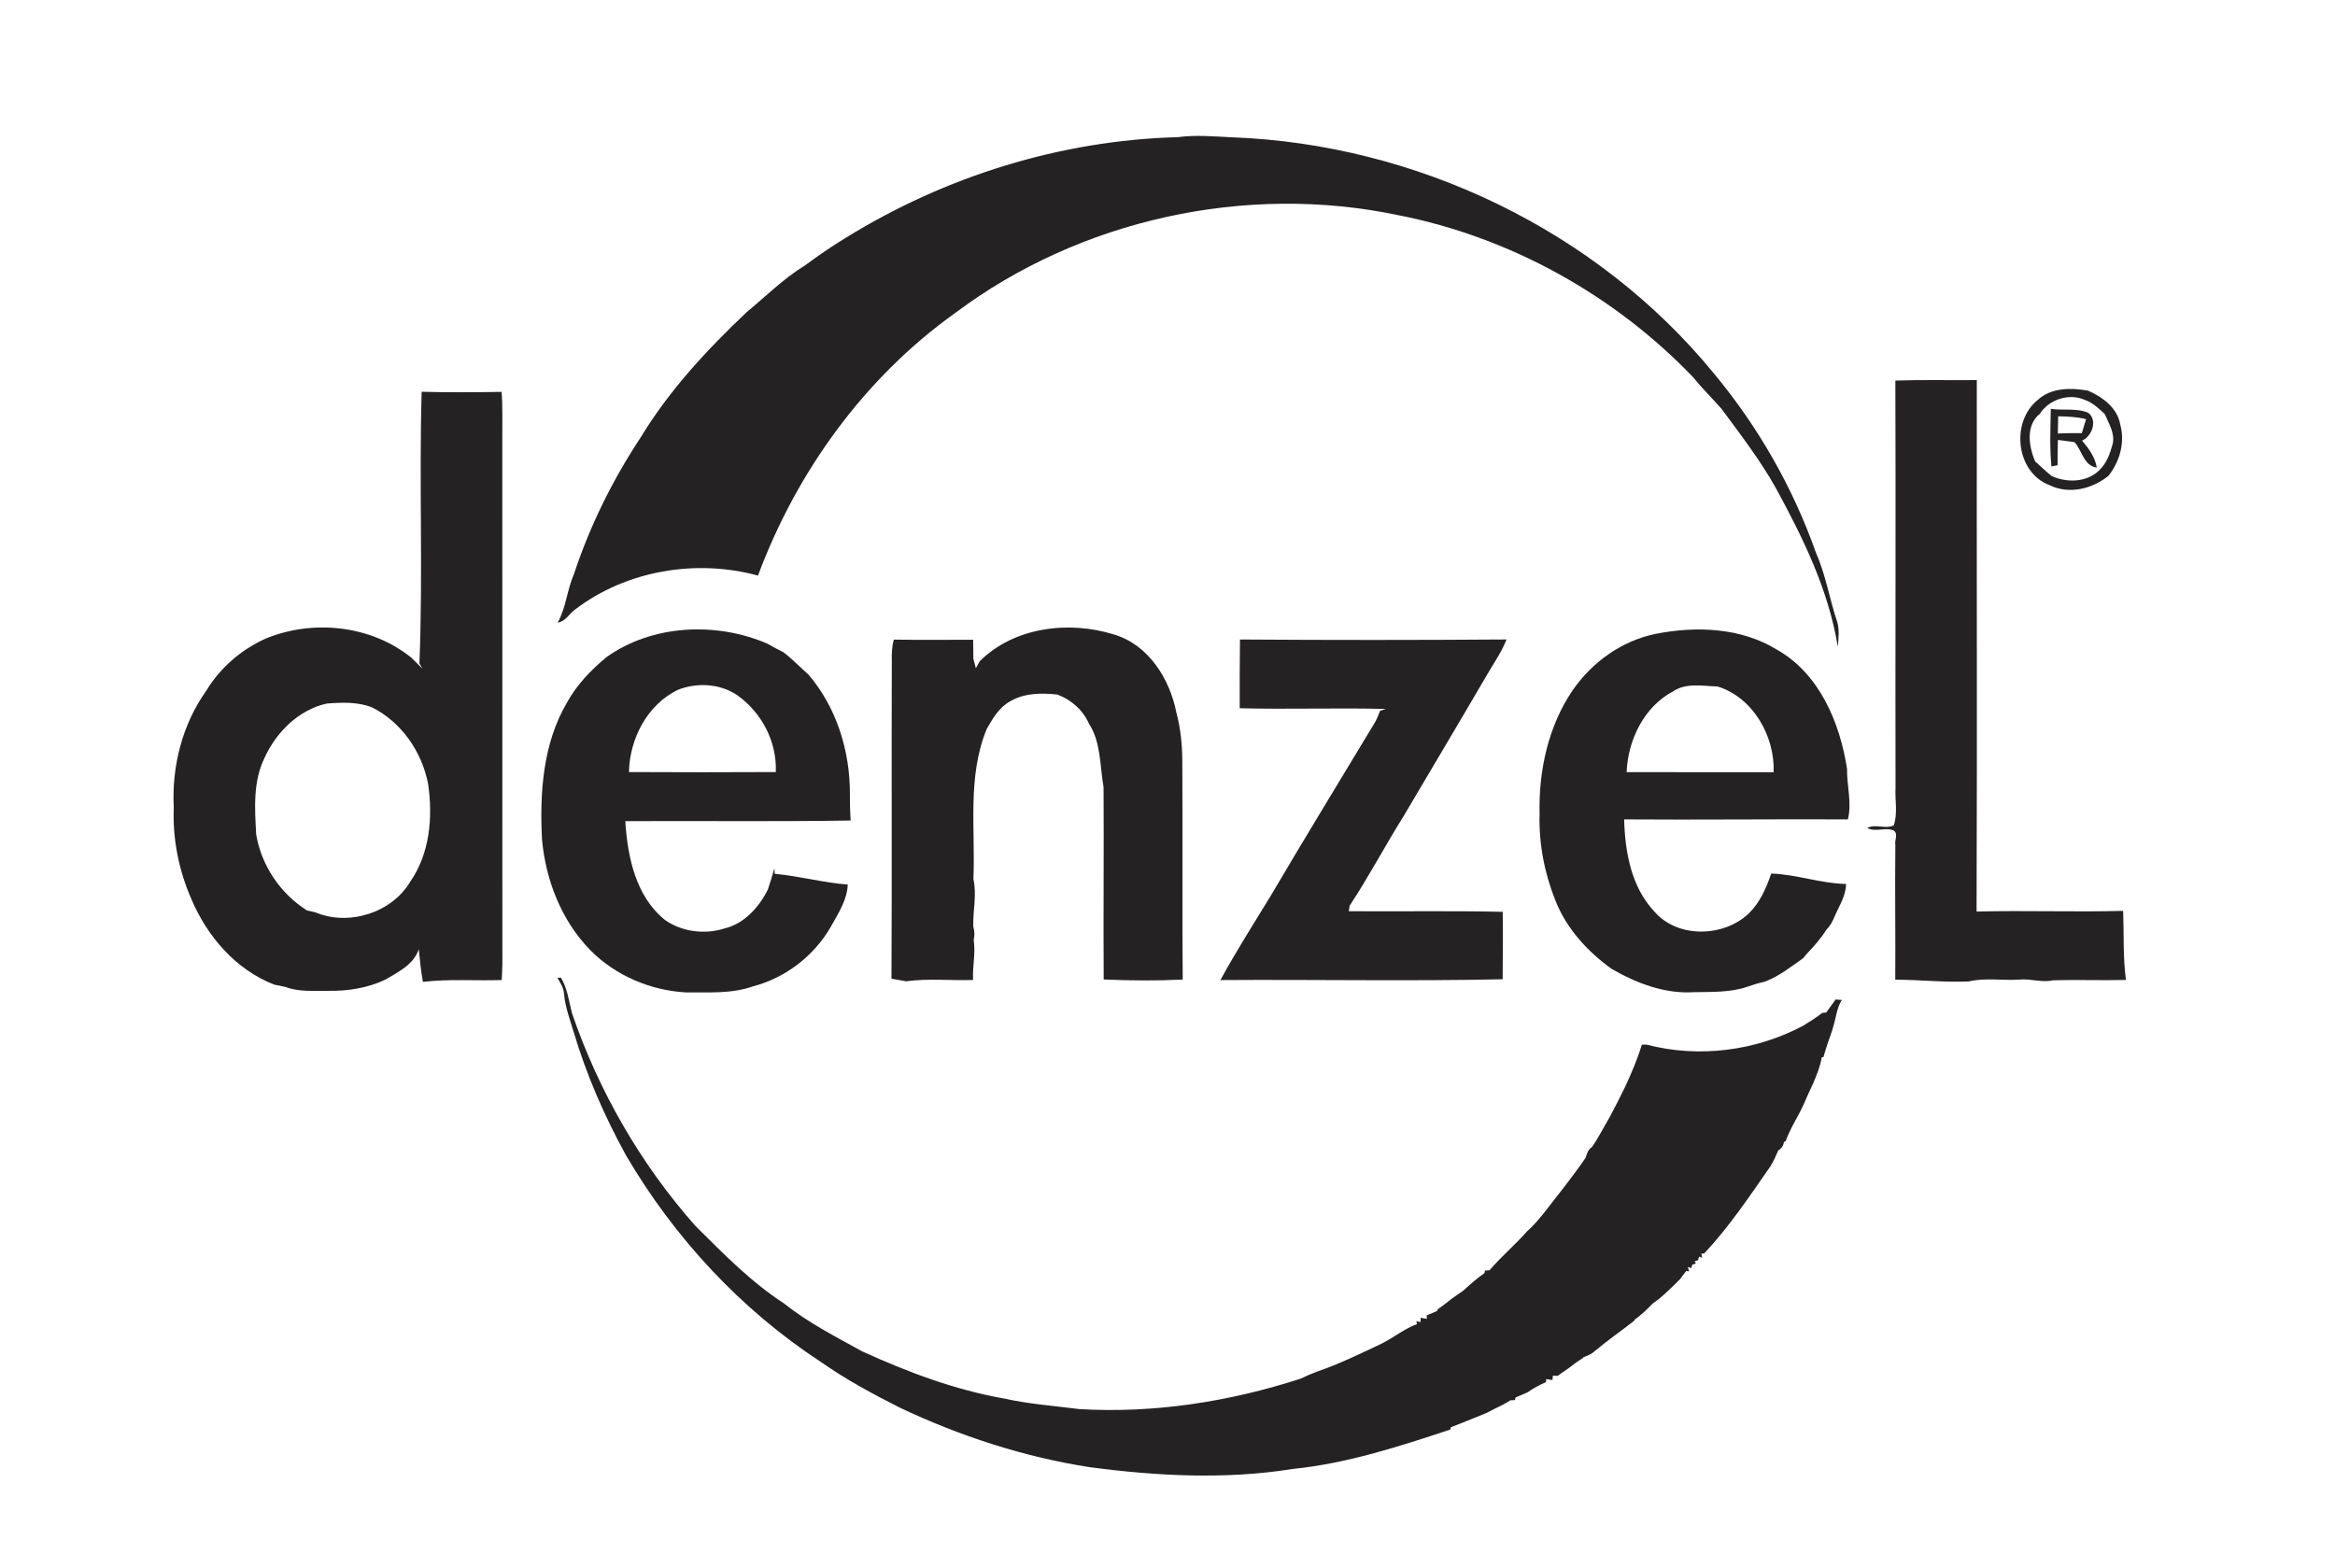 <?xml version="1.0" encoding="UTF-8" ?>
<!DOCTYPE svg PUBLIC "-//W3C//DTD SVG 1.1//EN" "http://www.w3.org/Graphics/SVG/1.1/DTD/svg11.dtd">
<svg width="688pt" height="462pt" viewBox="0 0 688 462" version="1.1" xmlns="http://www.w3.org/2000/svg">
    <g id="#fefdfeff">
    </g>
    <g id="#242223ff">
        <path fill="#242223" opacity="1.00"
              d=" M 347.03 40.42 C 352.34 39.70 357.68 40.21 363.01 40.46 C 417.24 42.46 470.55 67.91 505.00 110.06 C 518.04 125.73 528.31 143.71 535.09 162.95 C 537.99 169.51 539.08 176.64 541.37 183.40 C 541.99 185.75 541.72 188.21 541.50 190.59 C 538.80 173.90 531.29 158.57 523.27 143.86 C 518.65 135.59 512.84 128.06 507.23 120.46 C 504.48 117.33 501.49 114.41 498.87 111.16 C 475.65 86.93 444.95 69.89 411.98 63.40 C 367.04 53.95 318.21 64.66 281.44 92.23 C 254.75 111.29 234.74 138.97 223.34 169.61 C 205.16 164.66 184.61 168.07 169.53 179.55 C 167.77 180.78 166.61 183.17 164.33 183.46 C 166.81 179.03 167.07 173.82 169.10 169.21 C 173.81 154.93 180.54 141.35 188.82 128.82 C 197.21 115.01 208.29 103.07 219.98 92.01 C 225.64 87.33 230.87 82.08 237.18 78.22 C 241.05 75.36 245.02 72.62 249.13 70.12 C 278.45 51.97 312.51 41.34 347.03 40.42 Z"/>
        <path fill="#242223" opacity="1.00"
              d=" M 558.46 112.15 C 566.46 111.88 574.46 112.09 582.46 112.01 C 582.39 164.22 582.58 216.42 582.39 268.62 C 596.78 268.25 611.19 268.81 625.58 268.42 C 625.83 275.20 625.50 282.01 626.40 288.77 C 619.25 288.96 612.09 288.65 604.94 288.87 C 601.66 289.65 598.33 288.32 595.00 288.67 C 590.03 288.99 584.94 288.08 580.06 289.21 C 572.84 289.54 565.65 288.70 558.43 288.70 C 558.54 275.47 558.30 262.25 558.46 249.03 C 558.17 247.65 559.35 245.74 558.02 244.76 C 555.48 243.64 552.70 245.34 550.18 243.99 C 552.70 242.67 555.51 244.45 558.00 243.20 C 559.21 239.62 558.30 235.72 558.51 232.01 C 558.42 192.06 558.61 152.10 558.46 112.15 Z"/>
        <path fill="#242223" opacity="1.00"
              d=" M 124.24 115.45 C 132.09 115.66 139.94 115.61 147.80 115.48 C 148.14 119.98 147.97 124.50 148.00 129.02 C 148.01 180.70 147.99 232.38 148.02 284.06 C 148.00 285.64 147.92 287.22 147.82 288.80 C 140.08 289.05 132.31 288.43 124.61 289.34 C 124.03 286.16 123.71 282.94 123.39 279.72 C 121.89 284.25 117.41 286.37 113.60 288.65 C 108.45 291.11 102.63 292.06 96.94 291.98 C 92.63 291.92 88.17 292.38 84.06 290.82 C 82.98 290.59 81.90 290.37 80.82 290.16 C 69.38 285.71 60.94 275.84 56.29 264.71 C 52.65 256.32 50.83 247.13 51.20 237.99 C 50.57 225.88 53.71 213.45 60.79 203.53 C 64.85 196.80 71.05 191.46 78.19 188.22 C 92.19 182.42 109.33 184.21 121.23 193.83 C 122.31 194.90 123.37 195.99 124.48 197.04 C 124.25 196.66 123.80 195.90 123.58 195.52 C 124.66 168.85 123.46 142.13 124.24 115.45 M 77.99 223.23 C 74.50 230.25 75.06 238.33 75.49 245.93 C 77.03 255.08 82.63 263.35 90.48 268.31 C 91.08 268.44 92.28 268.70 92.88 268.83 C 102.62 272.98 115.34 269.07 120.83 259.89 C 126.68 251.52 127.57 240.82 126.14 230.98 C 124.32 221.56 118.30 212.81 109.66 208.47 C 105.40 206.78 100.71 206.96 96.23 207.33 C 88.02 209.16 81.42 215.73 77.99 223.23 Z"/>
        <path fill="#242223" opacity="1.00"
              d=" M 600.37 117.90 C 604.34 114.19 610.22 114.23 615.24 115.12 C 619.47 116.97 623.89 120.19 624.71 125.06 C 626.19 130.35 624.59 136.02 621.23 140.24 C 616.41 144.11 609.63 145.76 603.88 142.97 C 593.99 139.23 592.37 124.37 600.37 117.90 M 601.03 121.95 C 596.79 125.33 597.75 131.64 599.69 136.03 C 601.32 137.40 602.80 138.95 604.50 140.26 C 608.94 142.33 614.93 142.19 618.55 138.56 C 620.71 136.54 621.72 133.66 622.48 130.88 C 623.26 127.73 621.33 124.85 620.20 122.05 C 618.41 120.37 616.58 118.62 614.21 117.81 C 609.56 115.80 603.71 117.72 601.03 121.95 Z"/>
        <path fill="#242223" opacity="1.00"
              d=" M 604.26 120.48 C 607.92 121.04 611.83 120.17 615.31 121.65 C 618.12 123.85 616.41 128.56 613.47 129.86 C 615.47 132.16 617.28 134.71 617.82 137.78 C 614.02 137.35 613.47 132.73 611.25 130.29 C 609.61 130.08 607.98 129.86 606.36 129.63 C 606.27 132.11 606.25 134.59 606.26 137.08 C 605.81 137.17 604.91 137.37 604.45 137.46 C 603.89 131.82 604.18 126.14 604.26 120.48 M 606.44 122.68 C 606.40 124.36 606.37 126.05 606.33 127.74 C 608.68 127.64 611.04 127.61 613.40 127.64 C 613.83 126.26 614.24 124.89 614.65 123.51 C 611.96 122.84 609.19 122.72 606.44 122.68 Z"/>
        <path fill="#242223" opacity="1.00"
              d=" M 288.66 194.87 C 298.79 184.76 314.95 182.83 328.19 186.96 C 338.38 189.96 344.67 200.03 346.61 209.98 C 347.84 214.57 348.33 219.30 348.36 224.04 C 348.50 245.58 348.29 267.12 348.48 288.66 C 340.73 289.03 332.95 288.98 325.20 288.63 C 325.07 269.73 325.29 250.83 325.16 231.94 C 324.04 225.65 324.45 218.79 320.85 213.22 C 319.07 209.22 315.63 206.19 311.56 204.68 C 306.91 204.15 301.92 204.20 297.75 206.60 C 294.46 208.35 292.52 211.67 290.74 214.80 C 284.94 228.85 287.44 244.31 286.81 259.04 C 287.87 263.69 286.63 268.38 286.77 273.06 C 287.17 274.35 287.21 275.66 286.89 276.98 C 287.52 280.91 286.48 284.84 286.72 288.78 C 280.14 289.01 273.50 288.26 266.97 289.17 C 265.53 288.90 264.10 288.64 262.67 288.40 C 262.84 257.27 262.65 226.13 262.77 195.00 C 262.73 192.81 262.74 190.59 263.38 188.48 C 271.16 188.61 278.95 188.54 286.73 188.52 C 286.73 190.39 286.76 192.26 286.80 194.13 C 286.99 194.82 287.35 196.21 287.53 196.91 C 287.90 196.22 288.28 195.54 288.66 194.87 Z"/>
        <path fill="#242223" opacity="1.00"
              d=" M 178.68 193.66 C 192.25 183.98 211.04 183.19 226.12 189.68 C 226.61 189.96 227.60 190.51 228.09 190.79 C 229.01 191.27 229.92 191.75 230.85 192.22 C 233.47 194.22 235.76 196.62 238.22 198.80 C 246.51 208.49 250.46 221.33 250.42 233.96 C 250.40 236.57 250.46 239.18 250.63 241.79 C 228.50 242.16 206.37 241.85 184.24 241.98 C 184.91 252.50 187.30 264.17 195.96 271.12 C 200.94 274.61 207.71 275.45 213.48 273.60 C 219.32 272.19 223.67 267.31 226.26 262.11 C 226.93 260.03 227.61 257.96 228.18 255.86 L 228.27 257.49 C 235.51 258.17 242.55 260.10 249.79 260.67 C 249.60 265.22 247.01 269.11 244.87 272.97 C 239.96 281.59 231.53 288.13 221.93 290.64 C 215.54 292.92 208.70 292.38 202.05 292.44 C 191.58 291.85 181.32 287.47 173.92 279.98 C 165.45 271.31 160.83 259.45 159.71 247.48 C 158.99 233.73 159.93 219.16 167.07 207.01 C 169.94 201.79 174.12 197.44 178.68 193.66 M 199.94 203.20 C 190.79 207.44 185.50 217.70 185.32 227.51 C 199.74 227.58 214.17 227.60 228.59 227.51 C 228.95 218.59 224.47 210.02 217.26 204.89 C 212.25 201.47 205.53 201.06 199.94 203.20 Z"/>
        <path fill="#242223" opacity="1.00"
              d=" M 487.78 186.80 C 499.70 184.44 512.95 184.91 523.55 191.44 C 536.07 198.48 542.12 212.95 544.22 226.53 C 544.14 231.53 545.70 236.51 544.47 241.46 C 522.50 241.36 500.52 241.62 478.55 241.46 C 478.80 251.06 480.63 261.38 487.46 268.62 C 494.32 276.57 507.85 276.20 515.22 269.22 C 518.56 266.01 520.41 261.73 521.88 257.42 C 529.33 257.65 536.46 260.36 543.93 260.49 C 543.90 264.11 541.77 267.14 540.43 270.37 C 539.86 271.73 539.13 273.02 538.07 274.05 C 536.44 276.69 534.35 278.97 532.23 281.21 C 532.00 281.49 531.54 282.05 531.31 282.34 C 527.71 284.89 524.21 287.67 520.04 289.26 C 518.29 289.65 516.57 290.17 514.88 290.76 C 509.82 292.52 504.31 292.26 499.03 292.38 C 490.48 292.92 482.16 289.71 474.87 285.52 C 467.79 280.43 461.62 273.71 458.36 265.51 C 455.09 257.43 453.39 248.65 453.63 239.93 C 453.33 227.23 456.13 214.11 463.33 203.48 C 469.06 195.15 477.79 188.85 487.78 186.80 M 492.98 203.72 C 484.40 208.27 479.66 218.06 479.28 227.53 C 493.72 227.57 508.16 227.54 522.60 227.56 C 522.98 216.97 516.56 205.55 506.10 202.30 C 501.75 202.16 496.83 201.14 492.98 203.72 Z"/>
        <path fill="#242223" opacity="1.00"
              d=" M 365.36 188.45 C 391.53 188.63 417.72 188.63 443.89 188.44 C 442.47 192.15 440.12 195.39 438.16 198.82 C 430.05 212.72 421.80 226.55 413.62 240.41 C 408.14 249.15 403.34 258.30 397.66 266.91 C 397.60 267.31 397.48 268.12 397.42 268.52 C 412.54 268.64 427.65 268.35 442.77 268.70 C 442.87 275.32 442.79 281.94 442.75 288.57 C 415.05 289.17 387.31 288.61 359.59 288.81 C 364.24 280.29 369.46 272.07 374.53 263.79 C 384.63 246.61 395.05 229.62 405.32 212.54 C 405.82 211.54 406.25 210.52 406.63 209.47 C 407.20 209.28 407.78 209.09 408.37 208.91 C 394.01 208.56 379.64 209.06 365.28 208.71 C 365.26 201.95 365.26 195.20 365.36 188.45 Z"/>
        <path fill="#242223" opacity="1.00"
              d=" M 164.23 288.14 C 164.50 288.13 165.02 288.12 165.28 288.11 C 167.19 291.29 167.62 294.97 168.51 298.49 C 176.37 321.49 188.73 342.97 204.84 361.19 C 213.07 369.37 221.22 377.75 231.01 384.10 C 238.04 389.74 246.11 393.83 253.95 398.18 C 267.41 404.34 281.42 409.60 296.05 412.16 C 303.25 413.76 310.64 414.28 317.96 415.23 C 340.02 416.55 362.27 413.06 383.25 406.26 C 384.83 405.48 386.45 404.78 388.10 404.18 C 394.62 401.93 400.85 398.91 407.07 395.95 C 410.63 394.16 413.77 391.59 417.52 390.17 L 417.32 389.29 L 418.58 389.61 L 418.59 388.33 C 419.05 388.40 419.96 388.56 420.42 388.64 L 420.37 387.62 C 421.38 387.19 422.40 386.75 423.42 386.33 L 423.63 385.83 C 425.04 384.84 426.40 383.78 427.75 382.71 C 428.90 381.90 430.05 381.08 431.21 380.28 C 433.19 378.48 435.19 376.67 437.41 375.16 L 437.53 374.42 C 437.88 374.39 438.56 374.34 438.90 374.32 C 442.32 370.27 446.43 366.86 449.92 362.87 C 451.31 361.63 452.59 360.28 453.76 358.83 C 454.00 358.54 454.48 357.98 454.71 357.70 C 458.95 352.22 463.34 346.85 467.23 341.12 C 467.56 339.91 467.99 338.70 469.09 337.98 C 471.03 335.19 472.54 332.14 474.27 329.22 C 475.89 326.21 477.44 323.17 478.92 320.10 C 480.76 316.11 482.49 312.06 483.76 307.85 C 484.12 307.85 484.84 307.84 485.20 307.84 C 500.54 311.84 517.20 309.72 531.18 302.33 C 533.14 301.11 535.11 299.91 536.92 298.49 C 537.21 298.45 537.80 298.39 538.09 298.36 C 539.00 297.07 539.94 295.81 540.86 294.53 C 541.47 294.57 542.08 294.62 542.71 294.67 C 541.67 296.21 541.27 298.04 540.86 299.83 C 540.34 302.21 539.59 304.54 538.74 306.82 C 538.22 308.37 537.70 309.92 537.27 311.50 L 536.78 311.55 C 536.33 314.21 535.32 316.72 534.26 319.19 C 533.21 321.44 532.19 323.69 531.20 325.97 C 529.57 329.43 527.41 332.65 526.15 336.28 L 525.63 336.51 C 525.48 337.61 524.93 338.44 523.97 339.00 C 523.26 340.58 522.59 342.19 521.67 343.66 C 515.51 352.50 509.51 361.51 502.12 369.39 L 501.30 369.41 L 501.53 370.62 L 500.62 370.31 L 500.34 371.35 L 499.31 371.69 L 499.69 372.33 L 498.64 372.65 L 498.31 373.69 L 497.31 373.33 L 497.69 374.65 L 496.84 374.53 C 496.22 375.34 495.61 376.15 494.99 376.96 C 492.99 379.00 490.92 380.99 488.73 382.84 C 488.28 383.17 487.38 383.83 486.92 384.16 C 485.30 385.88 483.56 387.48 481.66 388.89 L 481.48 389.23 C 477.66 392.20 473.69 394.97 469.98 398.07 C 469.03 398.97 467.84 399.50 466.62 399.90 L 466.39 400.19 C 464.91 401.10 463.52 402.15 462.14 403.21 C 461.07 403.94 460.00 404.67 458.96 405.44 C 458.61 405.42 457.91 405.38 457.56 405.36 L 457.42 406.68 C 456.96 406.60 456.05 406.45 455.59 406.37 L 455.52 407.28 C 453.61 408.11 451.78 409.11 450.07 410.30 C 448.90 410.81 447.73 411.33 446.56 411.82 L 446.37 412.58 C 446.03 412.60 445.35 412.63 445.01 412.65 C 443.70 413.52 442.31 414.24 440.89 414.89 C 439.96 415.35 439.03 415.83 438.12 416.31 C 435.81 417.31 433.46 418.21 431.13 419.15 C 429.91 419.62 428.69 420.11 427.47 420.59 L 427.38 421.24 C 412.22 426.27 396.91 431.25 380.93 432.87 C 361.16 436.03 340.87 434.98 321.08 432.35 C 301.71 429.34 282.87 423.20 265.17 414.83 C 257.13 410.77 249.18 406.48 241.80 401.29 C 218.27 385.90 198.69 364.74 184.49 340.53 C 178.11 328.94 172.79 316.76 169.02 304.07 C 167.92 300.41 166.55 296.80 166.20 292.96 C 166.13 291.15 165.12 289.64 164.23 288.14 Z"/>
    </g>
</svg>
